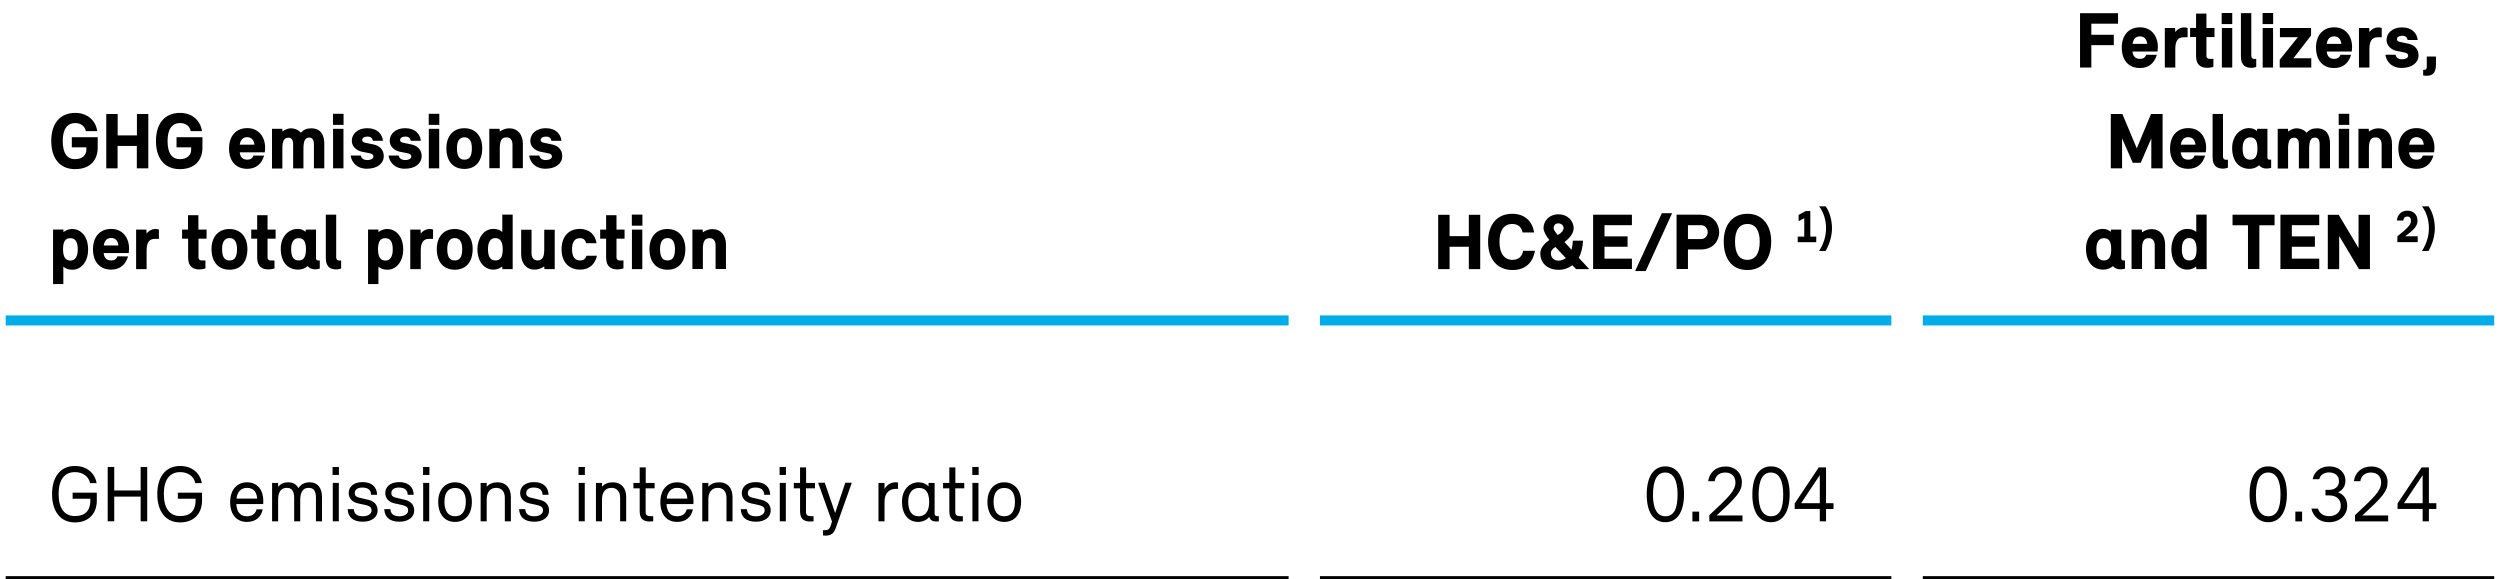 <?xml version="1.0" encoding="UTF-8" standalone="no"?>
<svg width="600px" height="139px" xmlns:inkscape="http://www.inkscape.org/namespaces/inkscape" xmlns:sodipodi="http://sodipodi.sourceforge.net/DTD/sodipodi-0.dtd" xmlns:xlink="http://www.w3.org/1999/xlink" xmlns="http://www.w3.org/2000/svg" xmlns:svg="http://www.w3.org/2000/svg" xmlns:i="&#38;ns_ai;" version="1.1" id="Ebene_1" x="0px" y="0px" viewBox="0 0 246.9 57.46" style="enable-background:new 0 0 246.9 57.46;" xml:space="preserve" sodipodi:docname="AR 2022_GHG emission intensity.svg" inkscape:version="1.1.2 (b8e25be833, 2022-02-05)"><defs id="defs217"></defs>
<style type="text/css" id="style2">
	.st0{fill:none;stroke:#00ADE9;stroke-miterlimit:10;}
	.st1{fill:none;stroke:#000000;stroke-width:0.3;stroke-miterlimit:10;}
</style>
<switch id="switch212">
	
	<g i:extraneous="self" id="g210">
		<g id="g208">
			<path class="st0" d="M0,31.79h127.28 M130.39,31.79h56.69 M190.2,31.79h56.69" id="path4"></path>
			<path class="st1" d="M0,57.31h127.28 M130.39,57.31h56.69 M190.2,57.31h56.69" id="path6"></path>
			<g id="g32">
				<path d="M7.95,13.02c-0.08-0.51-0.5-0.81-1.04-0.81c-0.82,0-1.25,0.62-1.25,1.78c0,1.18,0.41,1.8,1.23,1.8      c0.77,0,1.11-0.46,1.11-0.92v-0.25H6.56v-1.01h2.57v1.04c0,1.15-0.67,2.13-2.24,2.13c-1.55,0-2.37-1.1-2.37-2.8      s0.85-2.78,2.38-2.78c1.26,0,2.05,0.81,2.18,1.81H7.95z" id="path8"></path>
				<path d="M14.14,16.7h-1.13v-2.22H11.1v2.22H9.98v-5.39h1.13v2.12h1.91v-2.12h1.13V16.7z" id="path10"></path>
				<path d="M18.35,13.02c-0.08-0.51-0.5-0.81-1.04-0.81c-0.82,0-1.25,0.62-1.25,1.78c0,1.18,0.41,1.8,1.23,1.8      c0.77,0,1.11-0.46,1.11-0.92v-0.25h-1.45v-1.01h2.57v1.04c0,1.15-0.67,2.13-2.24,2.13c-1.55,0-2.37-1.1-2.37-2.8      s0.85-2.78,2.38-2.78c1.26,0,2.05,0.81,2.18,1.81H18.35z" id="path12"></path>
				<path d="M25.64,15.44c-0.24,0.8-0.78,1.31-1.68,1.31c-1.1,0-1.8-0.75-1.8-2.02c0-1.24,0.69-2.02,1.81-2.02      c1.14,0,1.77,0.88,1.77,1.95c0,0.21-0.03,0.41-0.04,0.45h-2.48c0.06,0.57,0.39,0.73,0.75,0.73c0.25,0,0.5-0.08,0.62-0.41      L25.64,15.44z M23.22,14.35h1.45c-0.03-0.42-0.27-0.74-0.71-0.74C23.54,13.61,23.3,13.87,23.22,14.35z" id="path14"></path>
				<path d="M26.42,16.7v-3.92h1.02l0.02,0.27c0.23-0.19,0.58-0.32,0.8-0.32c0.43,0,0.81,0.17,1.02,0.44      c0.28-0.3,0.58-0.44,1.02-0.44c0.94,0,1.31,0.63,1.31,1.54v2.43h-1.03v-2.38c0-0.48-0.18-0.67-0.46-0.67      c-0.43,0-0.58,0.34-0.58,1.16v1.9h-1.02v-2.38c0-0.48-0.18-0.67-0.46-0.67c-0.42,0-0.61,0.3-0.61,1.05v2.01H26.42z" id="path16"></path>
				<path d="M33.52,12.39h-1.05v-1.1h1.05V12.39z M33.51,16.7h-1.03v-3.92h1.03V16.7z" id="path18"></path>
				<path d="M35.23,15.43c0.05,0.26,0.26,0.45,0.64,0.45c0.38,0,0.61-0.16,0.61-0.34c0-0.35-0.33-0.31-1.11-0.48      c-0.56-0.12-1.03-0.51-1.03-1.09c0-0.62,0.49-1.25,1.55-1.25c0.98,0,1.47,0.58,1.54,1.25h-1c-0.04-0.25-0.19-0.42-0.54-0.42      c-0.32,0-0.52,0.14-0.52,0.33c0,0.31,0.3,0.26,1.16,0.46c0.5,0.11,0.98,0.47,0.98,1.14c0,0.73-0.62,1.26-1.68,1.26      c-0.99,0-1.5-0.62-1.61-1.31H35.23z" id="path20"></path>
				<path d="M38.99,15.43c0.05,0.26,0.26,0.45,0.64,0.45c0.38,0,0.61-0.16,0.61-0.34c0-0.35-0.33-0.31-1.11-0.48      c-0.56-0.12-1.03-0.51-1.03-1.09c0-0.62,0.49-1.25,1.55-1.25c0.98,0,1.47,0.58,1.54,1.25h-1c-0.04-0.25-0.19-0.42-0.54-0.42      c-0.32,0-0.52,0.14-0.52,0.33c0,0.31,0.3,0.26,1.16,0.46c0.5,0.11,0.98,0.47,0.98,1.14c0,0.73-0.62,1.26-1.68,1.26      c-0.99,0-1.5-0.62-1.61-1.31H38.99z" id="path22"></path>
				<path d="M43.02,12.39h-1.05v-1.1h1.05V12.39z M43.01,16.7h-1.03v-3.92h1.03V16.7z" id="path24"></path>
				<path d="M43.72,14.7c0-1.15,0.64-1.98,1.78-1.98c1.14,0,1.78,0.83,1.78,1.98c0,1.3-0.66,2.06-1.78,2.06      C44.38,16.75,43.72,15.99,43.72,14.7z M46.25,14.71c0-0.68-0.23-1.09-0.74-1.09s-0.74,0.41-0.74,1.09      c0,0.78,0.23,1.13,0.74,1.13S46.25,15.5,46.25,14.71z" id="path26"></path>
				<path d="M47.98,16.7v-3.92h1.02l0.02,0.27c0.27-0.2,0.62-0.32,0.94-0.32c0.85,0,1.35,0.63,1.35,1.54v2.42h-1.03v-2.36      c0-0.54-0.32-0.7-0.58-0.7c-0.44,0-0.68,0.24-0.68,1.06v2H47.98z" id="path28"></path>
				<path d="M52.94,15.43c0.05,0.26,0.26,0.45,0.64,0.45c0.38,0,0.61-0.16,0.61-0.34c0-0.35-0.33-0.31-1.11-0.48      c-0.56-0.12-1.03-0.51-1.03-1.09c0-0.62,0.49-1.25,1.55-1.25c0.98,0,1.47,0.58,1.54,1.25h-1c-0.04-0.25-0.19-0.42-0.54-0.42      c-0.32,0-0.52,0.14-0.52,0.33c0,0.31,0.3,0.26,1.16,0.46c0.5,0.11,0.98,0.47,0.98,1.14c0,0.73-0.62,1.26-1.68,1.26      c-0.99,0-1.5-0.62-1.61-1.31H52.94z" id="path30"></path>
			</g>
			<g id="g70">
				<path d="M6.62,26.76c-0.46,0-0.68-0.13-0.9-0.3v1.72H4.7v-5.41h1.03v0.26c0.18-0.14,0.46-0.31,0.88-0.31      c0.77,0,1.57,0.63,1.57,2.06C8.18,25.86,7.56,26.76,6.62,26.76z M5.69,24.73c0,0.78,0.26,1.12,0.74,1.12      c0.5,0,0.72-0.45,0.72-1.09c0-0.75-0.22-1.13-0.74-1.13C5.9,23.63,5.69,23.99,5.69,24.73z" id="path34"></path>
				<path d="M12.14,25.44c-0.24,0.8-0.78,1.31-1.68,1.31c-1.1,0-1.8-0.75-1.8-2.02c0-1.24,0.69-2.02,1.81-2.02      c1.14,0,1.77,0.88,1.77,1.95c0,0.21-0.03,0.41-0.04,0.45H9.72c0.06,0.57,0.39,0.73,0.75,0.73c0.25,0,0.5-0.08,0.62-0.41      L12.14,25.44z M9.73,24.35h1.45c-0.03-0.42-0.27-0.74-0.71-0.74C10.04,23.61,9.81,23.87,9.73,24.35z" id="path36"></path>
				<path d="M12.94,26.7v-3.92h1.02l0.02,0.4c0.22-0.31,0.58-0.46,0.83-0.46c0.18,0,0.28,0.01,0.39,0.06v0.92h-0.43      c-0.47,0-0.79,0.3-0.79,1.14v1.86H12.94z" id="path38"></path>
				<path d="M19.13,22.78h0.8v0.9h-0.8v1.87c0,0.2,0.16,0.29,0.29,0.29h0.4v0.79c0,0-0.29,0.1-0.6,0.1c-0.56,0-1.12-0.22-1.12-1.16      v-1.89H17.5v-0.9h0.59v-1.43h1.03V22.78z" id="path40"></path>
				<path d="M20.42,24.7c0-1.15,0.64-1.98,1.78-1.98c1.14,0,1.78,0.83,1.78,1.98c0,1.3-0.66,2.06-1.78,2.06      C21.09,26.75,20.42,25.99,20.42,24.7z M22.95,24.71c0-0.68-0.23-1.09-0.74-1.09s-0.74,0.41-0.74,1.09      c0,0.78,0.23,1.13,0.74,1.13S22.95,25.5,22.95,24.71z" id="path42"></path>
				<path d="M25.98,22.78h0.8v0.9h-0.8v1.87c0,0.2,0.16,0.29,0.29,0.29h0.4v0.79c0,0-0.29,0.1-0.6,0.1c-0.56,0-1.12-0.22-1.12-1.16      v-1.89h-0.59v-0.9h0.59v-1.43h1.03V22.78z" id="path44"></path>
				<path d="M28.97,22.71c0.33,0,0.58,0.11,0.78,0.29l0.02-0.22h1.02v2.84c0,0.13,0.07,0.22,0.19,0.22h0.18v0.81      c-0.12,0.04-0.23,0.07-0.46,0.07c-0.32,0-0.55-0.1-0.73-0.32c-0.29,0.24-0.61,0.35-0.95,0.35c-1.1,0-1.73-0.82-1.73-2.07      C27.28,23.55,28,22.71,28.97,22.71z M29.07,25.84c0.49,0,0.72-0.34,0.72-1.11s-0.23-1.1-0.72-1.1c-0.51,0-0.75,0.42-0.75,1.08      C28.32,25.48,28.55,25.84,29.07,25.84z" id="path46"></path>
				<path d="M32.8,25.58c0,0.2,0.15,0.27,0.3,0.27h0.18v0.78c0,0-0.2,0.1-0.46,0.1c-0.53,0-1.06-0.18-1.06-1.13v-4.3h1.03V25.58z" id="path48"></path>
				<path d="M37.88,26.76c-0.46,0-0.68-0.13-0.9-0.3v1.72h-1.03v-5.41h1.03v0.26c0.18-0.14,0.46-0.31,0.88-0.31      c0.77,0,1.58,0.63,1.58,2.06C39.44,25.86,38.81,26.76,37.88,26.76z M36.94,24.73c0,0.78,0.26,1.12,0.74,1.12      c0.5,0,0.72-0.45,0.72-1.09c0-0.75-0.22-1.13-0.74-1.13C37.15,23.63,36.94,23.99,36.94,24.73z" id="path50"></path>
				<path d="M40.14,26.7v-3.92h1.02l0.02,0.4c0.22-0.31,0.58-0.46,0.83-0.46c0.18,0,0.28,0.01,0.39,0.06v0.92h-0.43      c-0.47,0-0.79,0.3-0.79,1.14v1.86H40.14z" id="path52"></path>
				<path d="M42.77,24.7c0-1.15,0.64-1.98,1.78-1.98c1.14,0,1.78,0.83,1.78,1.98c0,1.3-0.66,2.06-1.78,2.06      C43.43,26.75,42.77,25.99,42.77,24.7z M45.29,24.71c0-0.68-0.23-1.09-0.74-1.09s-0.74,0.41-0.74,1.09      c0,0.78,0.23,1.13,0.74,1.13S45.29,25.5,45.29,24.71z" id="path54"></path>
				<path d="M48.37,22.71c0.46,0,0.68,0.13,0.9,0.3v-1.72h1.03v5.41h-1.02l-0.02-0.26c-0.18,0.14-0.46,0.31-0.88,0.31      c-0.77,0-1.58-0.63-1.58-2.06C46.82,23.61,47.44,22.71,48.37,22.71z M49.31,24.74c0-0.78-0.26-1.12-0.74-1.12      c-0.5,0-0.72,0.45-0.72,1.09c0,0.75,0.22,1.13,0.74,1.13C49.1,25.84,49.31,25.49,49.31,24.74z" id="path56"></path>
				<path d="M54.47,22.78v3.92h-1.02l-0.02-0.27c-0.27,0.2-0.62,0.32-0.94,0.32c-0.85,0-1.35-0.63-1.35-1.54v-2.42h1.03v2.35      c0,0.53,0.32,0.7,0.58,0.7c0.44,0,0.68-0.26,0.68-1.06v-1.99H54.47z" id="path58"></path>
				<path d="M57.59,24.13c-0.09-0.36-0.3-0.5-0.62-0.5c-0.5,0-0.78,0.35-0.78,1.1c0,0.74,0.27,1.11,0.81,1.11      c0.32,0,0.52-0.14,0.62-0.47h1.04c-0.18,0.85-0.77,1.38-1.66,1.38c-1.14,0-1.85-0.76-1.85-2.02c0-1.26,0.71-2.02,1.81-2.02      c0.95,0,1.54,0.58,1.66,1.42H57.59z" id="path60"></path>
				<path d="M60.6,22.78h0.8v0.9h-0.8v1.87c0,0.2,0.16,0.29,0.29,0.29h0.4v0.79c0,0-0.29,0.1-0.6,0.1c-0.56,0-1.12-0.22-1.12-1.16      v-1.89h-0.59v-0.9h0.59v-1.43h1.03V22.78z" id="path62"></path>
				<path d="M63.17,22.39h-1.05v-1.1h1.05V22.39z M63.16,26.7h-1.03v-3.92h1.03V26.7z" id="path64"></path>
				<path d="M63.87,24.7c0-1.15,0.64-1.98,1.78-1.98c1.14,0,1.78,0.83,1.78,1.98c0,1.3-0.66,2.06-1.78,2.06      C64.53,26.75,63.87,25.99,63.87,24.7z M66.4,24.71c0-0.68-0.23-1.09-0.74-1.09s-0.74,0.41-0.74,1.09c0,0.78,0.23,1.13,0.74,1.13      S66.4,25.5,66.4,24.71z" id="path66"></path>
				<path d="M68.13,26.7v-3.92h1.02l0.02,0.27c0.27-0.2,0.62-0.32,0.94-0.32c0.85,0,1.35,0.63,1.35,1.54v2.42h-1.03v-2.36      c0-0.54-0.32-0.7-0.58-0.7c-0.44,0-0.68,0.24-0.68,1.06v2H68.13z" id="path68"></path>
			</g>
			<g id="g86">
				<path d="M146.29,26.7h-1.13v-2.22h-1.91v2.22h-1.13v-5.39h1.13v2.12h1.91v-2.12h1.13V26.7z" id="path72"></path>
				<path d="M151.72,24.89c-0.18,1.07-0.88,1.9-2.21,1.9c-1.55,0-2.44-1.1-2.44-2.8s0.88-2.78,2.4-2.78c1.28,0,2.01,0.79,2.17,1.85      h-1.15c-0.1-0.54-0.46-0.84-1.02-0.84c-0.81,0-1.27,0.62-1.27,1.77c0,1.18,0.5,1.79,1.3,1.79c0.56,0,0.94-0.3,1.05-0.9H151.72z" id="path74"></path>
				<path d="M156.49,23.87c-0.03,0.66-0.19,1.3-0.42,1.71l1.04,1.12h-1.3l-0.38-0.38c-0.38,0.28-0.84,0.45-1.34,0.45      c-1.22,0-1.84-0.75-1.84-1.63c0-0.57,0.45-1.01,0.9-1.33c-0.27-0.31-0.58-0.84-0.58-1.18c0-0.73,0.58-1.37,1.49-1.37      c0.85,0,1.5,0.61,1.5,1.38c0,0.55-0.45,1.02-0.91,1.38l0.7,0.76c0.07-0.26,0.12-0.61,0.13-0.9H156.49z M154.79,25.61l-1.04-1.11      c-0.3,0.19-0.45,0.37-0.45,0.62c0,0.38,0.23,0.74,0.78,0.74C154.33,25.86,154.57,25.74,154.79,25.61z M153.88,23.19l0.1,0.13      c0.38-0.21,0.58-0.46,0.58-0.7c0-0.26-0.23-0.46-0.53-0.46c-0.28,0-0.46,0.21-0.46,0.46C153.57,22.81,153.73,23,153.88,23.19z" id="path76"></path>
				<path d="M161.34,22.34h-2.72v1.11h2.29v1.03h-2.29v1.18h2.72v1.03h-3.85v-5.39h3.85V22.34z" id="path78"></path>
				<path d="M162.71,26.89h-1.05l0.91-1.98l1.74-3.76h1.02L162.71,26.89z" id="path80"></path>
				<path d="M168.2,21.31c1.29,0,1.8,0.98,1.8,1.74c0,0.73-0.51,1.7-1.8,1.7h-1.3v1.94h-1.13v-5.39H168.2z M166.9,22.34v1.38h1.29      c0.46,0,0.67-0.39,0.67-0.68c0-0.3-0.21-0.7-0.67-0.7H166.9z" id="path82"></path>
				<path d="M175.16,23.94c0,1.69-0.8,2.85-2.37,2.85c-1.54,0-2.34-1.13-2.34-2.83c0-1.68,0.88-2.75,2.36-2.75      C174.39,21.21,175.16,22.47,175.16,23.94z M171.57,23.96c0,1.19,0.41,1.82,1.21,1.82c0.83,0,1.24-0.64,1.24-1.83      c0-1.02-0.38-1.73-1.22-1.73C172.02,22.22,171.57,22.82,171.57,23.96z" id="path84"></path>
			</g>
			<path d="M179.04,23.47v-2.53h-0.46l-0.7,0.38v0.62l0.56-0.29v1.82h-0.65v0.56h1.84v-0.56H179.04z M180.56,24.9     c0.39-0.67,0.63-1.52,0.63-2.24c0-0.83-0.24-1.67-0.63-2.19h-0.65c0.45,0.59,0.69,1.35,0.69,2.19c0,0.77-0.24,1.54-0.69,2.24     H180.56z" id="path88"></path>
			<g id="g114">
				<path d="M209.57,2.35h-2.65v1.1h2.23v1.03h-2.23V6.7h-1.12V1.31h3.77V2.35z" id="path90"></path>
				<path d="M213.42,5.44c-0.24,0.8-0.78,1.31-1.68,1.31c-1.1,0-1.8-0.75-1.8-2.02c0-1.24,0.69-2.02,1.81-2.02      c1.14,0,1.77,0.88,1.77,1.95c0,0.21-0.03,0.41-0.04,0.45H211c0.06,0.57,0.39,0.73,0.75,0.73c0.25,0,0.5-0.08,0.62-0.41      L213.42,5.44z M211.01,4.35h1.45c-0.03-0.42-0.27-0.74-0.71-0.74C211.32,3.61,211.09,3.87,211.01,4.35z" id="path92"></path>
				<path d="M214.21,6.7V2.78h1.02l0.02,0.4c0.22-0.31,0.58-0.46,0.83-0.46c0.18,0,0.28,0.01,0.39,0.06V3.7h-0.43      c-0.47,0-0.79,0.3-0.79,1.14V6.7H214.21z" id="path94"></path>
				<path d="M218.34,2.78h0.8v0.9h-0.8v1.87c0,0.2,0.16,0.29,0.29,0.29h0.4v0.79c0,0-0.29,0.1-0.6,0.1c-0.56,0-1.12-0.22-1.12-1.16      V3.67h-0.59v-0.9h0.59V1.35h1.03V2.78z" id="path96"></path>
				<path d="M220.9,2.39h-1.05v-1.1h1.05V2.39z M220.9,6.7h-1.03V2.78h1.03V6.7z" id="path98"></path>
				<path d="M222.8,5.58c0,0.2,0.15,0.27,0.3,0.27h0.18v0.78c0,0-0.2,0.1-0.46,0.1c-0.53,0-1.06-0.18-1.06-1.13v-4.3h1.03V5.58z" id="path100"></path>
				<path d="M224.96,2.39h-1.05v-1.1h1.05V2.39z M224.95,6.7h-1.03V2.78h1.03V6.7z" id="path102"></path>
				<path d="M228.71,3.53l-1.74,2.25h1.77V6.7h-3.13V5.93l1.8-2.24h-1.78V2.78h3.09V3.53z" id="path104"></path>
				<path d="M232.69,5.44c-0.24,0.8-0.78,1.31-1.68,1.31c-1.1,0-1.8-0.75-1.8-2.02c0-1.24,0.69-2.02,1.81-2.02      c1.14,0,1.77,0.88,1.77,1.95c0,0.21-0.03,0.41-0.04,0.45h-2.48c0.06,0.57,0.39,0.73,0.75,0.73c0.25,0,0.5-0.08,0.62-0.41      L232.69,5.44z M230.27,4.35h1.45c-0.03-0.42-0.27-0.74-0.71-0.74C230.58,3.61,230.35,3.87,230.27,4.35z" id="path106"></path>
				<path d="M233.47,6.7V2.78h1.02l0.02,0.4c0.22-0.31,0.58-0.46,0.83-0.46c0.18,0,0.28,0.01,0.39,0.06V3.7h-0.43      c-0.47,0-0.79,0.3-0.79,1.14V6.7H233.47z" id="path108"></path>
				<path d="M237.1,5.43c0.05,0.26,0.26,0.45,0.64,0.45c0.38,0,0.61-0.16,0.61-0.34c0-0.35-0.33-0.31-1.11-0.48      c-0.56-0.12-1.03-0.51-1.03-1.09c0-0.62,0.49-1.25,1.55-1.25c0.98,0,1.47,0.58,1.54,1.25h-1c-0.04-0.25-0.19-0.42-0.54-0.42      c-0.32,0-0.52,0.14-0.52,0.33c0,0.31,0.3,0.26,1.16,0.46c0.5,0.11,0.98,0.47,0.98,1.14c0,0.73-0.62,1.26-1.68,1.26      c-0.99,0-1.5-0.62-1.61-1.31H237.1z" id="path110"></path>
				<path d="M240.2,5.61h0.91v0.85c0,0.86-0.45,1.06-0.94,1.06c-0.05,0-0.18-0.01-0.33-0.03V6.93h0.1c0.17,0,0.26-0.09,0.26-0.29      V5.61z" id="path112"></path>
			</g>
			<g id="g132">
				<path d="M213.99,16.7h-1.12v-2.97l-1.05,2.42h-0.79l-1.06-2.42v2.97h-1.12v-5.39H210l1.43,3.41l1.41-3.41h1.15V16.7z" id="path116"></path>
				<path d="M218.21,15.44c-0.24,0.8-0.78,1.31-1.68,1.31c-1.1,0-1.8-0.75-1.8-2.02c0-1.24,0.69-2.02,1.81-2.02      c1.14,0,1.77,0.88,1.77,1.95c0,0.21-0.03,0.41-0.04,0.45h-2.48c0.06,0.57,0.39,0.73,0.75,0.73c0.25,0,0.5-0.08,0.62-0.41      L218.21,15.44z M215.8,14.35h1.45c-0.03-0.42-0.27-0.74-0.71-0.74C216.11,13.61,215.88,13.87,215.8,14.35z" id="path118"></path>
				<path d="M219.99,15.58c0,0.2,0.15,0.27,0.3,0.27h0.18v0.78c0,0-0.2,0.1-0.46,0.1c-0.53,0-1.06-0.18-1.06-1.13v-4.3h1.03V15.58z" id="path120"></path>
				<path d="M222.57,12.71c0.33,0,0.58,0.11,0.78,0.29l0.02-0.22h1.02v2.84c0,0.13,0.07,0.22,0.19,0.22h0.18v0.81      c-0.12,0.04-0.23,0.07-0.46,0.07c-0.32,0-0.55-0.1-0.73-0.32c-0.29,0.24-0.61,0.35-0.95,0.35c-1.1,0-1.73-0.82-1.73-2.07      C220.89,13.55,221.61,12.71,222.57,12.71z M222.68,15.84c0.49,0,0.72-0.34,0.72-1.11s-0.23-1.1-0.72-1.1      c-0.51,0-0.75,0.42-0.75,1.08C221.93,15.48,222.16,15.84,222.68,15.84z" id="path122"></path>
				<path d="M225.41,16.7v-3.92h1.02l0.02,0.27c0.23-0.19,0.58-0.32,0.8-0.32c0.43,0,0.81,0.17,1.02,0.44      c0.28-0.3,0.58-0.44,1.02-0.44c0.94,0,1.31,0.63,1.31,1.54v2.43h-1.03v-2.38c0-0.48-0.18-0.67-0.46-0.67      c-0.43,0-0.58,0.34-0.58,1.16v1.9h-1.02v-2.38c0-0.48-0.18-0.67-0.46-0.67c-0.42,0-0.61,0.3-0.61,1.05v2.01H225.41z" id="path124"></path>
				<path d="M232.51,12.39h-1.05v-1.1h1.05V12.39z M232.5,16.7h-1.03v-3.92h1.03V16.7z" id="path126"></path>
				<path d="M233.42,16.7v-3.92h1.02l0.02,0.27c0.27-0.2,0.62-0.32,0.94-0.32c0.85,0,1.35,0.63,1.35,1.54v2.42h-1.03v-2.36      c0-0.54-0.32-0.7-0.58-0.7c-0.44,0-0.68,0.24-0.68,1.06v2H233.42z" id="path128"></path>
				<path d="M240.86,15.44c-0.24,0.8-0.78,1.31-1.68,1.31c-1.1,0-1.8-0.75-1.8-2.02c0-1.24,0.69-2.02,1.81-2.02      c1.14,0,1.77,0.88,1.77,1.95c0,0.21-0.03,0.41-0.04,0.45h-2.48c0.06,0.57,0.39,0.73,0.75,0.73c0.25,0,0.5-0.08,0.62-0.41      L240.86,15.44z M238.45,14.35h1.45c-0.03-0.42-0.27-0.74-0.71-0.74C238.76,13.61,238.53,13.87,238.45,14.35z" id="path130"></path>
			</g>
			<g id="g146">
				<path d="M208.07,22.71c0.33,0,0.58,0.11,0.78,0.29l0.02-0.22h1.02v2.84c0,0.13,0.07,0.22,0.19,0.22h0.18v0.81      c-0.12,0.04-0.23,0.07-0.46,0.07c-0.32,0-0.55-0.1-0.73-0.32c-0.29,0.24-0.61,0.35-0.95,0.35c-1.1,0-1.73-0.82-1.73-2.07      C206.38,23.55,207.1,22.71,208.07,22.71z M208.17,25.84c0.49,0,0.72-0.34,0.72-1.11s-0.23-1.1-0.72-1.1      c-0.51,0-0.75,0.42-0.75,1.08C207.42,25.48,207.65,25.84,208.17,25.84z" id="path134"></path>
				<path d="M210.91,26.7v-3.92h1.02l0.02,0.27c0.27-0.2,0.62-0.32,0.94-0.32c0.85,0,1.35,0.63,1.35,1.54v2.42h-1.03v-2.36      c0-0.54-0.32-0.7-0.58-0.7c-0.44,0-0.68,0.24-0.68,1.06v2H210.91z" id="path136"></path>
				<path d="M216.43,22.71c0.46,0,0.68,0.13,0.9,0.3v-1.72h1.03v5.41h-1.02l-0.02-0.26c-0.18,0.14-0.46,0.31-0.88,0.31      c-0.77,0-1.58-0.63-1.58-2.06C214.87,23.61,215.49,22.71,216.43,22.71z M217.36,24.74c0-0.78-0.26-1.12-0.74-1.12      c-0.5,0-0.72,0.45-0.72,1.09c0,0.75,0.22,1.13,0.74,1.13C217.15,25.84,217.36,25.49,217.36,24.74z" id="path138"></path>
				<path d="M225.1,22.35h-1.51v4.34h-1.13v-4.34h-1.53v-1.05h4.17V22.35z" id="path140"></path>
				<path d="M229.53,22.34h-2.72v1.11h2.29v1.03h-2.29v1.18h2.72v1.03h-3.85v-5.39h3.85V22.34z" id="path142"></path>
				<path d="M234.56,26.7h-1.09l-1.96-3.29v3.29h-1.13v-5.39h1.08l1.97,3.3v-3.3h1.13V26.7z" id="path144"></path>
			</g>
			<path d="M238.04,23.45c0.95-0.69,1.24-1.05,1.24-1.57c0-0.58-0.41-0.98-1-0.98c-0.58,0-0.99,0.38-1.05,0.98h0.64     c0.02-0.26,0.17-0.4,0.41-0.4c0.22,0,0.35,0.15,0.35,0.41c0,0.39-0.25,0.68-1.35,1.56v0.57h2.02v-0.58H238.04z M240.37,24.9     c0.39-0.67,0.63-1.52,0.63-2.24c0-0.83-0.24-1.67-0.63-2.19h-0.65c0.45,0.59,0.69,1.35,0.69,2.19c0,0.77-0.24,1.54-0.69,2.24     H240.37z" id="path148"></path>
			<g id="g202">
				<path d="M8.37,47.93c-0.14-0.66-0.7-1.09-1.5-1.09c-1.06,0-1.62,0.78-1.62,2.17c0,1.39,0.56,2.19,1.62,2.19      c0.93,0,1.53-0.45,1.53-1.58v-0.14H6.64v-0.6h2.4v0.78c0,1.3-0.82,2.17-2.17,2.17c-1.47,0-2.27-1.13-2.27-2.81      c0-1.7,0.82-2.79,2.27-2.79c1.19,0,1.98,0.72,2.15,1.7H8.37z" id="path150"></path>
				<path d="M14.04,51.72h-0.65v-2.45h-2.62v2.45h-0.65v-5.39h0.65v2.33h2.62v-2.33h0.65V51.72z" id="path152"></path>
				<path d="M18.81,47.93c-0.14-0.66-0.7-1.09-1.5-1.09c-1.06,0-1.62,0.78-1.62,2.17c0,1.39,0.56,2.19,1.62,2.19      c0.93,0,1.53-0.45,1.53-1.58v-0.14h-1.76v-0.6h2.4v0.78c0,1.3-0.82,2.17-2.17,2.17c-1.47,0-2.27-1.13-2.27-2.81      c0-1.7,0.82-2.79,2.27-2.79c1.19,0,1.98,0.72,2.15,1.7H18.81z" id="path154"></path>
				<path d="M24.89,50.53h0.61c-0.16,0.78-0.7,1.25-1.57,1.25c-1.02,0-1.66-0.73-1.66-1.97s0.7-1.96,1.66-1.96      c1.1,0,1.63,0.81,1.63,1.87c0,0.15-0.02,0.29-0.02,0.29h-2.66c0.06,0.9,0.49,1.21,1.05,1.21      C24.46,51.22,24.78,50.97,24.89,50.53z M22.9,49.47h2.05c-0.04-0.58-0.3-1.07-1.02-1.07C23.35,48.4,22.96,48.82,22.9,49.47z" id="path156"></path>
				<path d="M31.38,51.72h-0.6v-2.34c0-0.69-0.25-0.98-0.71-0.98c-0.57,0-0.85,0.39-0.85,1.27v2.05h-0.6v-2.34      c0-0.67-0.26-0.98-0.72-0.98c-0.54,0-0.87,0.36-0.87,1.15v2.17h-0.6v-3.81h0.6v0.38c0.26-0.29,0.56-0.44,0.99-0.44      c0.5,0,0.81,0.19,1.02,0.58c0.26-0.4,0.64-0.58,1.12-0.58c0.81,0,1.22,0.58,1.22,1.46V51.72z" id="path158"></path>
				<path d="M33.06,47.12h-0.63v-0.79h0.63V47.12z M33.05,51.72h-0.6v-3.81h0.6V51.72z" id="path160"></path>
				<path d="M36.26,49.11c-0.02-0.46-0.26-0.74-0.89-0.74c-0.54,0-0.74,0.28-0.74,0.55c0,0.49,0.5,0.43,1.4,0.68      c0.56,0.15,0.87,0.51,0.87,1.06c0,0.62-0.55,1.1-1.46,1.1c-1.04,0-1.49-0.52-1.51-1.25h0.61c0.02,0.46,0.3,0.71,0.9,0.71      c0.57,0,0.86-0.29,0.86-0.57c0-0.45-0.3-0.49-1.31-0.7c-0.58-0.12-0.96-0.48-0.96-1.04c0-0.52,0.39-1.08,1.38-1.08      c0.95,0,1.42,0.52,1.44,1.26H36.26z" id="path162"></path>
				<path d="M39.89,49.11c-0.02-0.46-0.26-0.74-0.89-0.74c-0.54,0-0.74,0.28-0.74,0.55c0,0.49,0.5,0.43,1.4,0.68      c0.56,0.15,0.87,0.51,0.87,1.06c0,0.62-0.55,1.1-1.46,1.1c-1.04,0-1.49-0.52-1.51-1.25h0.61c0.02,0.46,0.3,0.71,0.9,0.71      c0.57,0,0.86-0.29,0.86-0.57c0-0.45-0.3-0.49-1.31-0.7c-0.58-0.12-0.96-0.48-0.96-1.04c0-0.52,0.39-1.08,1.38-1.08      c0.95,0,1.42,0.52,1.44,1.26H39.89z" id="path164"></path>
				<path d="M42.04,47.12h-0.63v-0.79h0.63V47.12z M42.02,51.72h-0.6v-3.81h0.6V51.72z" id="path166"></path>
				<path d="M42.91,49.78c0-1.19,0.69-1.93,1.67-1.93s1.67,0.74,1.67,1.93c0,1.24-0.64,2-1.67,2      C43.55,51.78,42.91,51.02,42.91,49.78z M45.65,49.78c0-0.91-0.39-1.37-1.06-1.37c-0.67,0-1.06,0.46-1.06,1.37      c0,0.96,0.39,1.44,1.06,1.44C45.25,51.22,45.65,50.74,45.65,49.78z" id="path168"></path>
				<path d="M50.12,51.72h-0.6v-2.34c0-0.7-0.41-0.98-0.85-0.98c-0.55,0-0.95,0.36-0.95,1.16v2.16h-0.6v-3.81h0.6v0.38      c0.25-0.29,0.62-0.44,1.07-0.44c0.86,0,1.33,0.58,1.33,1.46V51.72z" id="path170"></path>
				<path d="M53.27,49.11c-0.02-0.46-0.26-0.74-0.89-0.74c-0.54,0-0.74,0.28-0.74,0.55c0,0.49,0.5,0.43,1.4,0.68      c0.56,0.15,0.87,0.51,0.87,1.06c0,0.62-0.55,1.1-1.46,1.1c-1.04,0-1.49-0.52-1.51-1.25h0.61c0.02,0.46,0.3,0.71,0.9,0.71      c0.57,0,0.86-0.29,0.86-0.57c0-0.45-0.3-0.49-1.31-0.7c-0.58-0.12-0.96-0.48-0.96-1.04c0-0.52,0.39-1.08,1.38-1.08      c0.95,0,1.42,0.52,1.44,1.26H53.27z" id="path172"></path>
				<path d="M57.46,47.12h-0.63v-0.79h0.63V47.12z M57.45,51.72h-0.6v-3.81h0.6V51.72z" id="path174"></path>
				<path d="M61.56,51.72h-0.6v-2.34c0-0.7-0.41-0.98-0.85-0.98c-0.55,0-0.95,0.36-0.95,1.16v2.16h-0.6v-3.81h0.6v0.38      c0.25-0.29,0.62-0.44,1.07-0.44c0.86,0,1.33,0.58,1.33,1.46V51.72z" id="path176"></path>
				<path d="M63.49,47.91h0.89v0.54h-0.89v2.34c0,0.37,0.23,0.42,0.53,0.42h0.22v0.51c0,0-0.21,0.02-0.36,0.02      c-0.47,0-0.98-0.16-0.98-0.99v-2.3h-0.62v-0.54h0.62v-1.54h0.6V47.91z" id="path178"></path>
				<path d="M67.57,50.53h0.61c-0.16,0.78-0.7,1.25-1.57,1.25c-1.02,0-1.66-0.73-1.66-1.97s0.7-1.96,1.66-1.96      c1.1,0,1.63,0.81,1.63,1.87c0,0.15-0.02,0.29-0.02,0.29h-2.66c0.06,0.9,0.49,1.21,1.05,1.21      C67.14,51.22,67.45,50.97,67.57,50.53z M65.58,49.47h2.05c-0.04-0.58-0.3-1.07-1.02-1.07C66.03,48.4,65.64,48.82,65.58,49.47z" id="path180"></path>
				<path d="M72.11,51.72h-0.6v-2.34c0-0.7-0.41-0.98-0.85-0.98c-0.55,0-0.95,0.36-0.95,1.16v2.16h-0.6v-3.81h0.6v0.38      c0.25-0.29,0.62-0.44,1.07-0.44c0.86,0,1.33,0.58,1.33,1.46V51.72z" id="path182"></path>
				<path d="M75.26,49.11c-0.02-0.46-0.26-0.74-0.89-0.74c-0.54,0-0.74,0.28-0.74,0.55c0,0.49,0.5,0.43,1.4,0.68      c0.56,0.15,0.87,0.51,0.87,1.06c0,0.62-0.55,1.1-1.46,1.1c-1.04,0-1.49-0.52-1.51-1.25h0.61c0.02,0.46,0.3,0.71,0.9,0.71      c0.57,0,0.86-0.29,0.86-0.57c0-0.45-0.3-0.49-1.31-0.7c-0.58-0.12-0.96-0.48-0.96-1.04c0-0.52,0.39-1.08,1.38-1.08      c0.95,0,1.42,0.52,1.44,1.26H75.26z" id="path184"></path>
				<path d="M77.41,47.12h-0.63v-0.79h0.63V47.12z M77.4,51.72h-0.6v-3.81h0.6V51.72z" id="path186"></path>
				<path d="M79.4,47.91h0.89v0.54H79.4v2.34c0,0.37,0.23,0.42,0.53,0.42h0.22v0.51c0,0-0.21,0.02-0.36,0.02      c-0.47,0-0.98-0.16-0.98-0.99v-2.3h-0.62v-0.54h0.62v-1.54h0.6V47.91z" id="path188"></path>
				<path d="M83.94,47.91l-1.61,4.53c-0.16,0.44-0.42,0.7-0.98,0.7c-0.14,0-0.26-0.02-0.26-0.02v-0.52l0.26-0.01      c0.28,0,0.41-0.17,0.48-0.39l0.15-0.46l-1.38-3.85h0.66l1.03,3.01l1.01-3.01H83.94z" id="path190"></path>
				<path d="M88.54,48.5h-0.22c-0.62,0-1.13,0.38-1.13,1.28v1.94h-0.6v-3.81h0.6v0.59c0.27-0.43,0.65-0.65,1.08-0.65      c0.14,0,0.26,0.02,0.26,0.02V48.5z" id="path192"></path>
				<path d="M92.58,51.21v0.51c0,0-0.1,0.02-0.26,0.02c-0.33,0-0.6-0.12-0.7-0.46c-0.22,0.3-0.66,0.5-1.1,0.5      c-1.03,0-1.6-0.82-1.6-2.03c0-1.02,0.62-1.9,1.66-1.9c0.38,0,0.73,0.15,0.98,0.4v-0.34h0.6v3.03c0,0.21,0.1,0.27,0.32,0.27      H92.58z M91.62,49.81c0-0.94-0.34-1.4-0.99-1.4c-0.71,0-1.09,0.53-1.09,1.35c0,0.93,0.35,1.46,1.03,1.46      C91.22,51.22,91.62,50.75,91.62,49.81z" id="path194"></path>
				<path d="M94.21,47.91h0.89v0.54h-0.89v2.34c0,0.37,0.23,0.42,0.53,0.42h0.22v0.51c0,0-0.21,0.02-0.36,0.02      c-0.47,0-0.98-0.16-0.98-0.99v-2.3H93v-0.54h0.62v-1.54h0.6V47.91z" id="path196"></path>
				<path d="M96.53,47.12H95.9v-0.79h0.63V47.12z M96.51,51.72h-0.6v-3.81h0.6V51.72z" id="path198"></path>
				<path d="M97.4,49.78c0-1.19,0.69-1.93,1.67-1.93c0.98,0,1.67,0.74,1.67,1.93c0,1.24-0.64,2-1.67,2      C98.04,51.78,97.4,51.02,97.4,49.78z M100.13,49.78c0-0.91-0.39-1.37-1.06-1.37c-0.67,0-1.06,0.46-1.06,1.37      c0,0.96,0.39,1.44,1.06,1.44C99.74,51.22,100.13,50.74,100.13,49.78z" id="path200"></path>
			</g>
			<path d="M164.66,51.81c1.19,0,1.85-1.06,1.85-2.78c0-1.72-0.66-2.76-1.85-2.76c-1.19,0-1.85,1.06-1.85,2.77     C162.8,50.78,163.46,51.81,164.66,51.81L164.66,51.81z M164.66,51.22c-0.83,0-1.23-0.79-1.23-2.1c0-1.44,0.38-2.24,1.22-2.24     c0.82,0,1.22,0.81,1.22,2.15C165.88,50.46,165.52,51.22,164.66,51.22L164.66,51.22z M167.34,51.73h0.67v-0.97h-0.67V51.73z      M169.74,51.14c2.04-1.86,2.51-2.41,2.51-3.29c0-0.92-0.66-1.57-1.62-1.57c-0.96,0-1.62,0.61-1.72,1.46h0.64     c0.07-0.52,0.46-0.86,1.04-0.86c0.64,0,1.02,0.38,1.02,0.98c0,0.83-0.64,1.42-2.59,3.25v0.62h3.29v-0.59H169.74z M175.14,51.81     c1.19,0,1.85-1.06,1.85-2.78c0-1.72-0.66-2.76-1.85-2.76c-1.19,0-1.85,1.06-1.85,2.77C173.28,50.78,173.94,51.81,175.14,51.81     L175.14,51.81z M175.14,51.22c-0.83,0-1.23-0.79-1.23-2.1c0-1.44,0.38-2.24,1.22-2.24c0.82,0,1.22,0.81,1.22,2.15     C176.36,50.46,176,51.22,175.14,51.22L175.14,51.22z M181.34,49.92h-0.74v-3.55h-0.72l-2.39,3.58v0.54h2.49v1.23h0.62V50.5h0.74     V49.92z M178.13,49.92l1.85-2.78v2.78H178.13z" id="path204"></path>
			<path d="M224.47,51.81c1.19,0,1.85-1.06,1.85-2.78c0-1.72-0.66-2.76-1.85-2.76c-1.19,0-1.85,1.06-1.85,2.77     C222.61,50.78,223.28,51.81,224.47,51.81L224.47,51.81z M224.48,51.22c-0.83,0-1.23-0.79-1.23-2.1c0-1.44,0.38-2.24,1.22-2.24     c0.82,0,1.22,0.81,1.22,2.15C225.69,50.46,225.33,51.22,224.48,51.22L224.48,51.22z M227.16,51.73h0.67v-0.97h-0.67V51.73z      M231.39,48.84c0.46-0.19,0.74-0.61,0.74-1.15c0-0.82-0.65-1.42-1.61-1.42c-0.86,0-1.5,0.52-1.64,1.27h0.65     c0.11-0.42,0.47-0.67,0.96-0.67c0.6,0,1,0.31,1,0.86c0,0.54-0.38,0.87-0.99,0.87h-0.35v0.55h0.38c0.69,0,1.14,0.38,1.14,1.01     c0,0.66-0.5,1.05-1.17,1.05c-0.58,0-0.97-0.31-1.09-0.75h-0.66c0.21,0.84,0.83,1.35,1.74,1.35c1.02,0,1.82-0.66,1.82-1.64     C232.31,49.54,231.96,49.04,231.39,48.84L231.39,48.84z M233.8,51.14c2.04-1.86,2.51-2.41,2.51-3.29c0-0.92-0.66-1.57-1.62-1.57     c-0.96,0-1.62,0.61-1.72,1.46h0.64c0.07-0.52,0.46-0.86,1.04-0.86c0.64,0,1.02,0.38,1.02,0.98c0,0.83-0.64,1.42-2.59,3.25v0.62     h3.29v-0.59H233.8z M241.15,49.92h-0.74v-3.55h-0.72l-2.39,3.58v0.54h2.49v1.23h0.62V50.5h0.74V49.92z M237.94,49.92l1.85-2.78     v2.78H237.94z" id="path206"></path>
		</g>
	</g>
</switch>

</svg>
